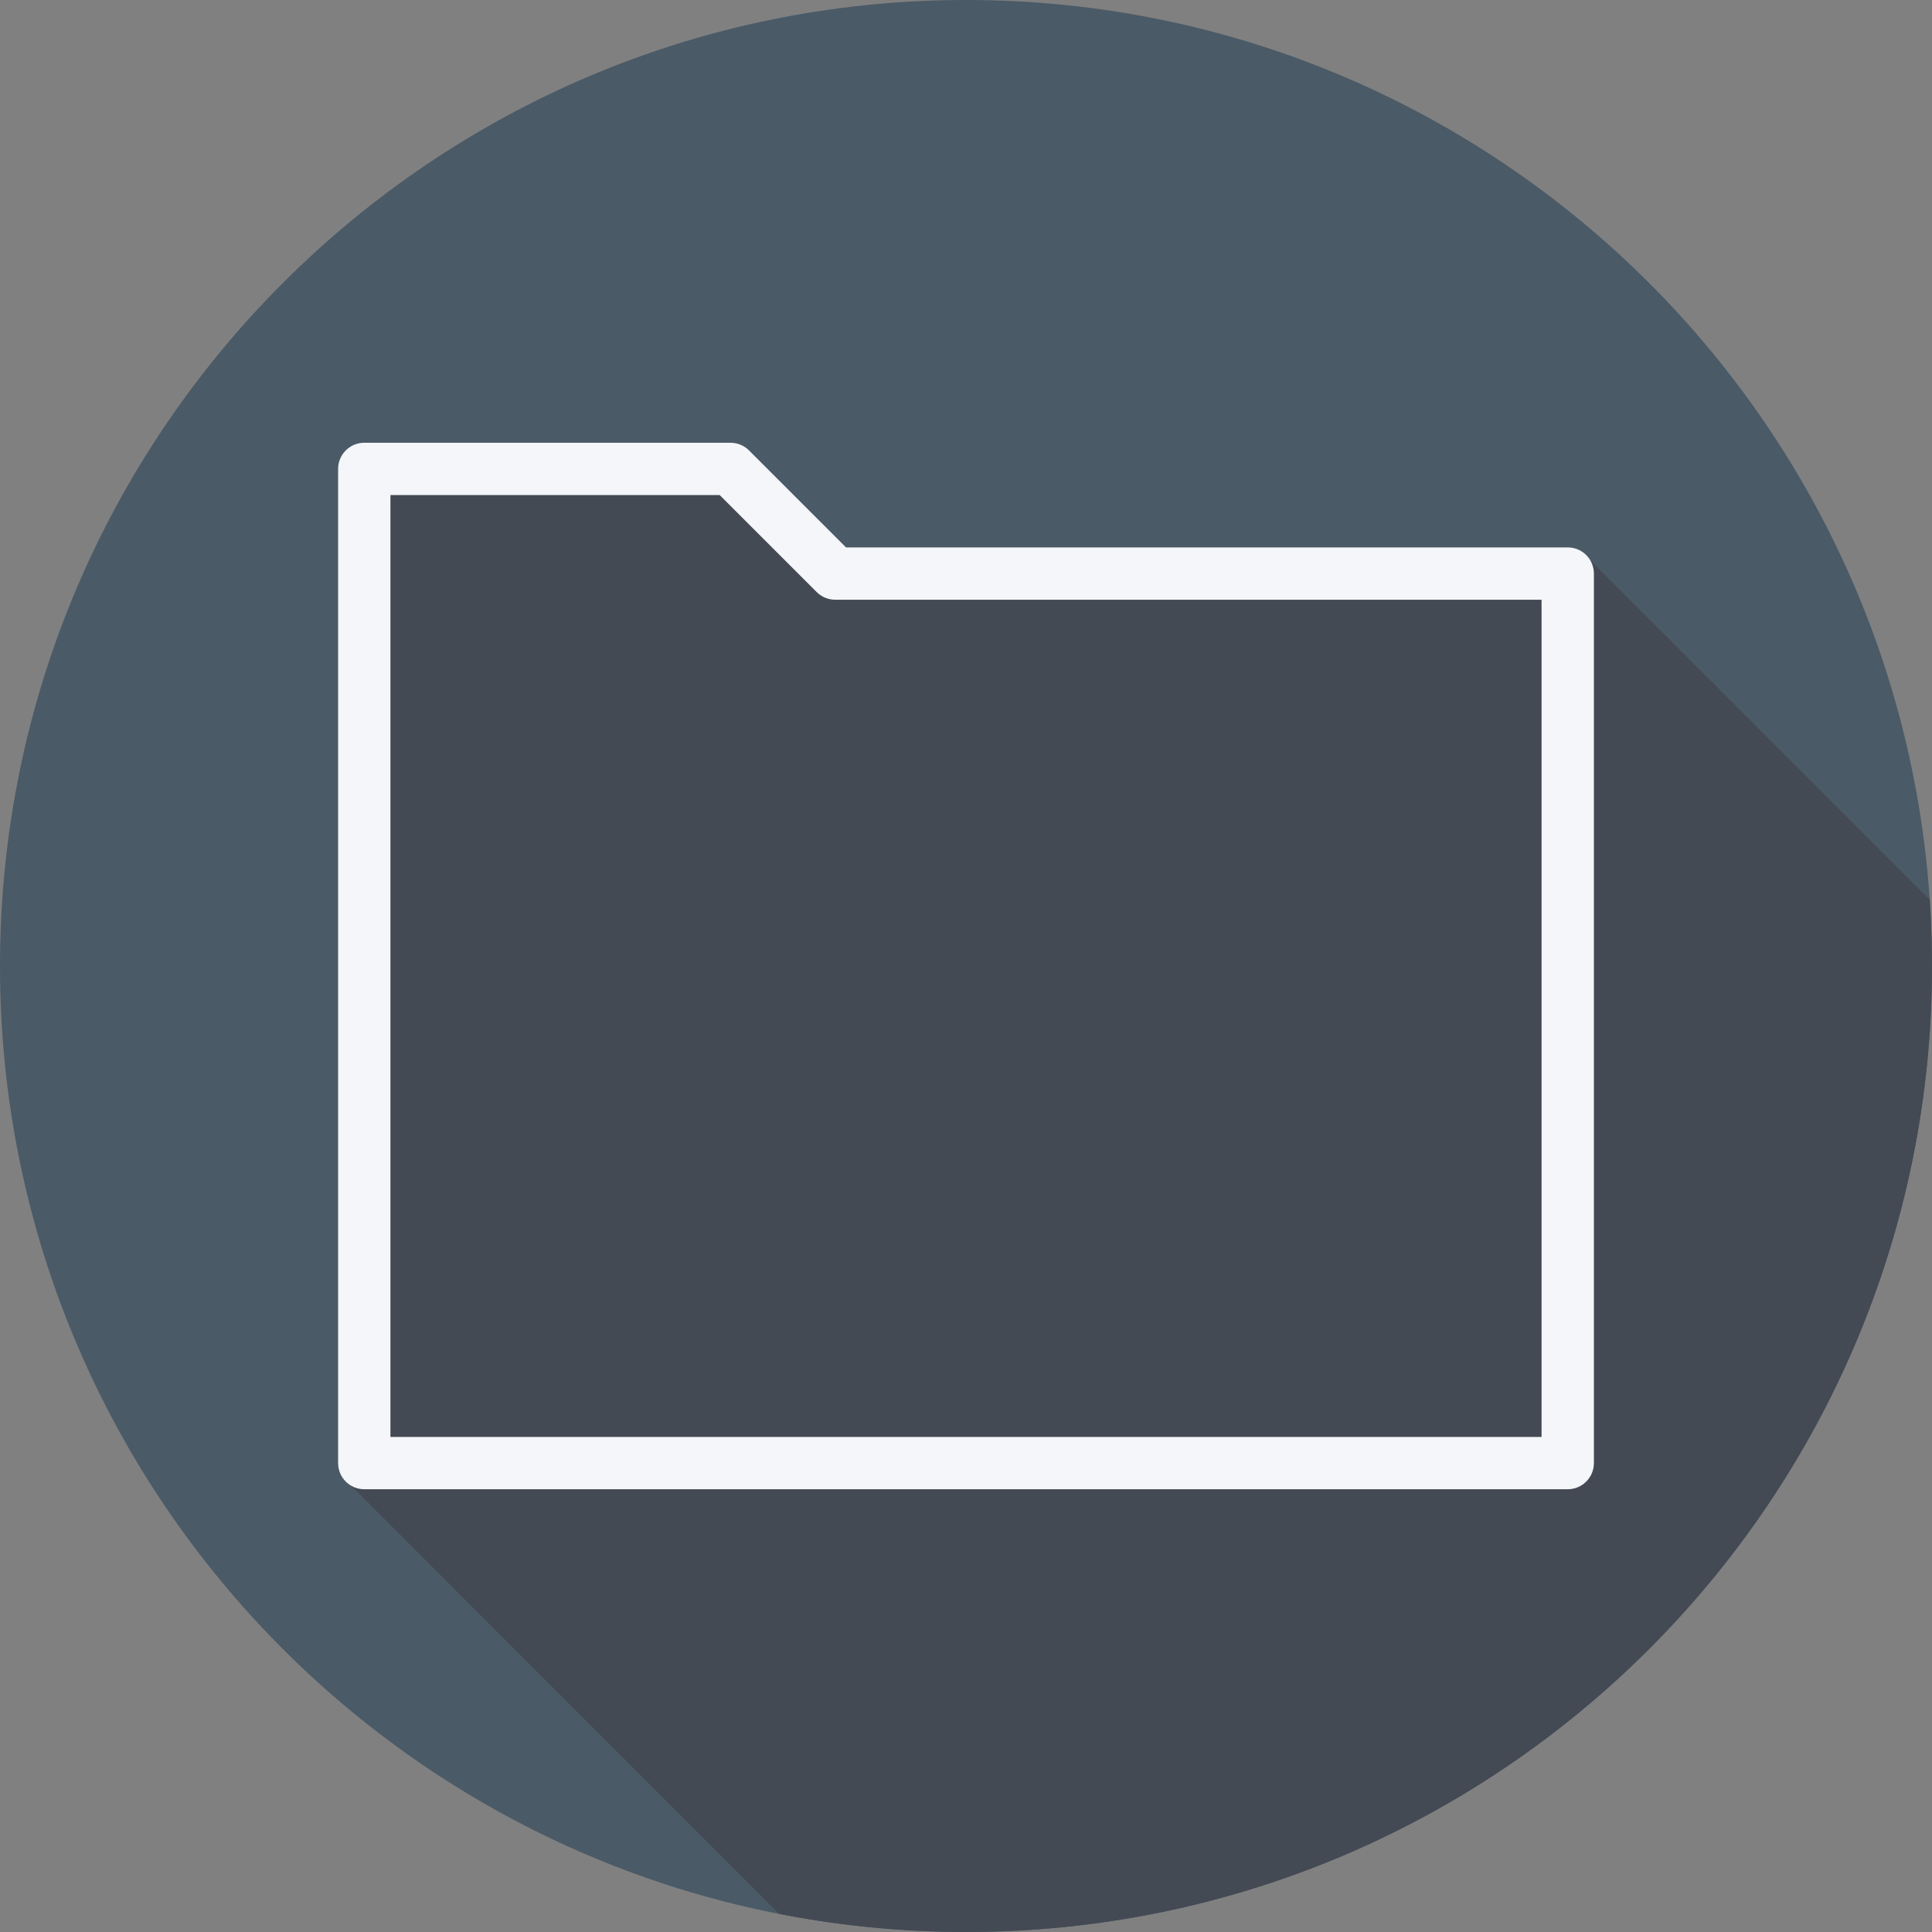 <?xml version="1.0" encoding="iso-8859-1"?>
<!-- Uploaded to: SVG Repo, www.svgrepo.com, Generator: SVG Repo Mixer Tools -->
<svg height="800px" width="800px" version="1.1" id="Layer_1" xmlns="http://www.w3.org/2000/svg" xmlns:xlink="http://www.w3.org/1999/xlink" 
	 viewBox="0 0 512.002 512.002" xml:space="preserve">
<rect x="0" y="0" width="512.002" height="512.002" fill="#808080" stroke="none"/>
<path style="fill:#4A5A67;" d="M0.001,256.006c0,141.395,114.606,255.998,255.996,255.994
	c141.398,0.004,256.004-114.598,256.004-255.994C512.01,114.61,397.395,0,255.997,0C114.607,0,0.001,114.614,0.001,256.006z"/>
<path style="fill:#444A54;" d="M512.001,256.006c0-5.906-0.218-11.76-0.61-17.567c-27.081-27.09-90.222-90.256-90.349-90.346
	c-1.254-1.786-3.228-3.027-5.574-3.027H224.205l-0.678-0.678l-25.024-25.023c-1.3-1.3-3.063-2.031-4.901-2.031H96.534
	c-3.828,0-6.933,3.104-6.933,6.933v263.467c0,2.347,1.243,4.32,3.027,5.574c0.06,0.084,68.401,68.465,113.833,113.888
	c16.029,3.142,32.587,4.805,49.536,4.805C397.395,512.004,512.001,397.402,512.001,256.006z"/>
<path style="fill:#F4F6F9;" d="M415.468,145.067H224.205l-25.702-25.702c-1.3-1.3-3.063-2.031-4.902-2.031H96.533
	c-3.829,0-6.933,3.104-6.933,6.933v263.467c0,3.829,3.104,6.933,6.933,6.933h318.933c3.829,0,6.933-3.104,6.933-6.933V152
	C422.401,148.171,419.297,145.067,415.468,145.067z M408.534,380.8H103.468V131.2h87.263l25.702,25.702
	c1.3,1.3,3.063,2.031,4.902,2.031h187.199V380.8z"/>
</svg>